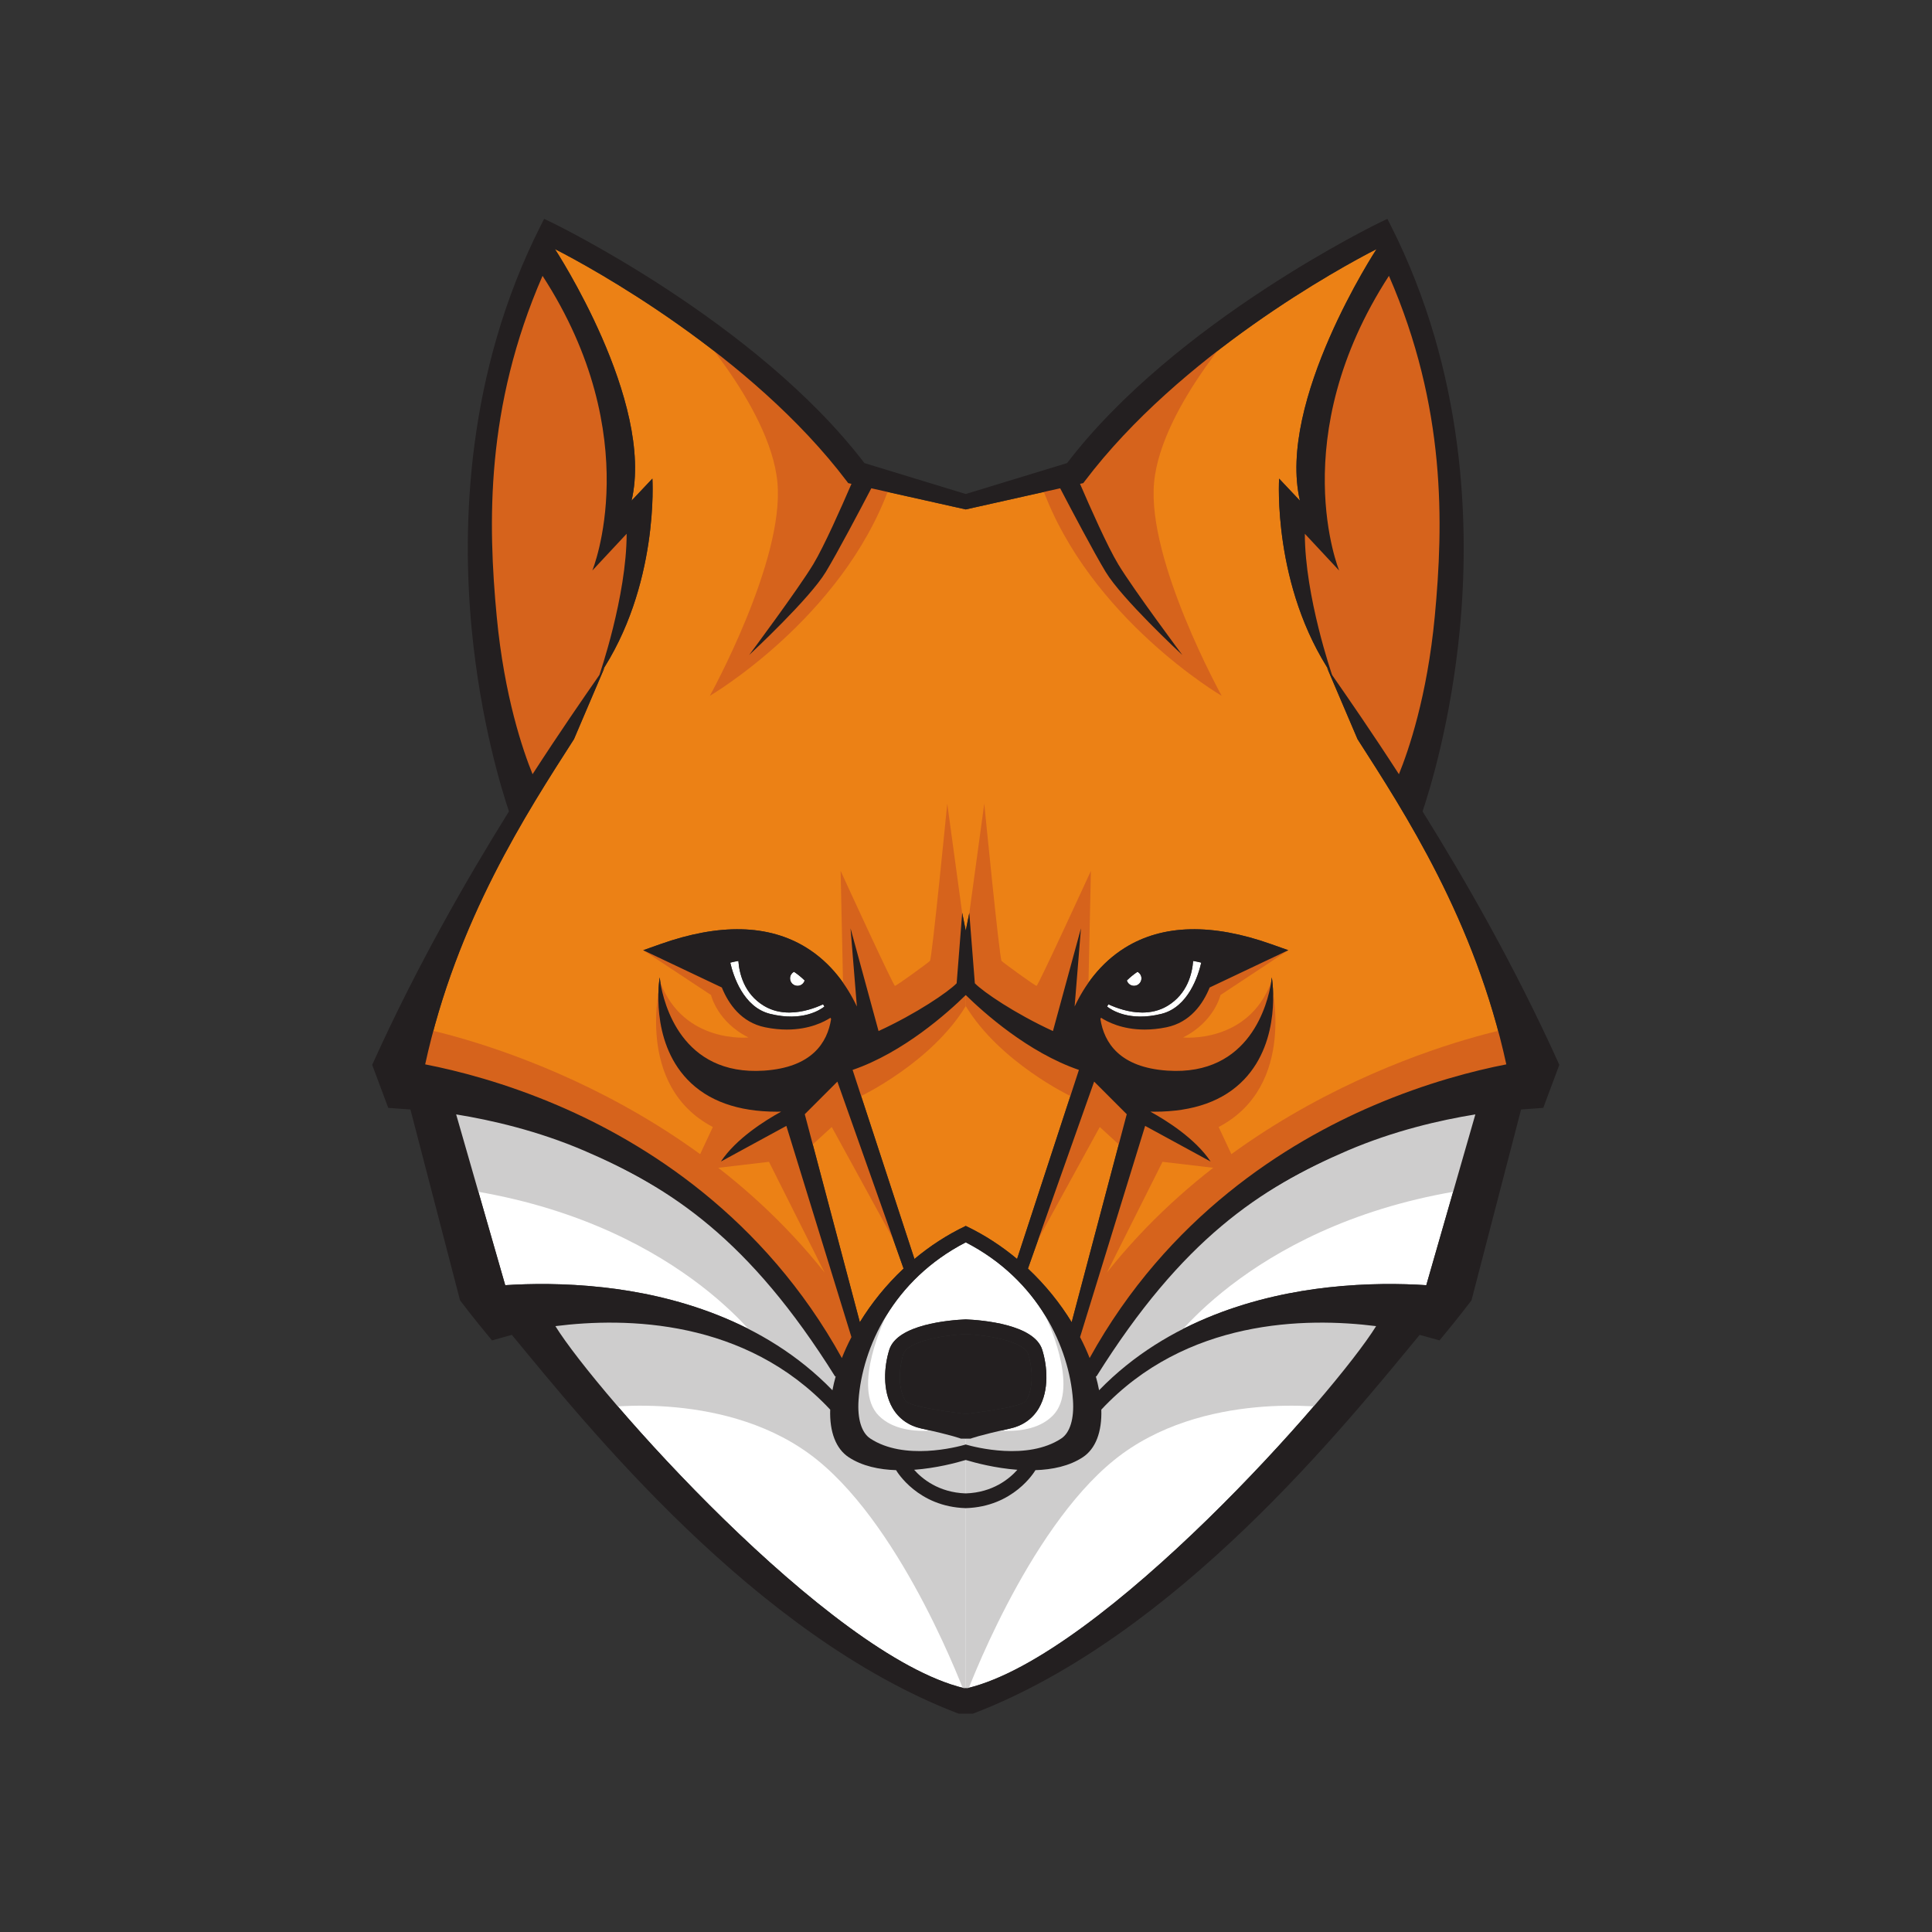 <?xml version="1.0" encoding="UTF-8" standalone="no"?>
<!-- Created with Inkscape (http://www.inkscape.org/) -->

<svg
   version="1.1"
   id="svg2"
   xml:space="preserve"
   width="1066.667"
   height="1066.667"
   viewBox="0 0 1066.667 1066.667"
   sodipodi:docname="OGFB9S1.eps"
   xmlns:inkscape="http://www.inkscape.org/namespaces/inkscape"
   xmlns:sodipodi="http://sodipodi.sourceforge.net/DTD/sodipodi-0.dtd"
   xmlns="http://www.w3.org/2000/svg"
   xmlns:svg="http://www.w3.org/2000/svg"><rect x="0" y="0" width="1066.667" height="1066.667" fill="#333333" stroke="none"/><defs
     id="defs6" /><sodipodi:namedview
     id="namedview4"
     pagecolor="#ffffff"
     bordercolor="#666666"
     borderopacity="1.0"
     inkscape:pageshadow="2"
     inkscape:pageopacity="0.0"
     inkscape:pagecheckerboard="0" /><g
     id="g8"
     inkscape:groupmode="layer"
     inkscape:label="ink_ext_XXXXXX"
     transform="matrix(1.333,0,0,-1.333,0,1066.667)"><g
       id="g10"
       transform="scale(0.1)"><path
         d="m 3786.22,1914.41 c 32.18,-36.35 100.91,-94.14 213.78,-97.84 112.87,3.7 181.6,61.49 213.78,97.84 -91.35,6.76 -173.63,28.53 -213.78,40.62 -40.15,-12.09 -122.43,-33.86 -213.78,-40.62"
         style="fill:#ffffff;fill-opacity:1;fill-rule:nonzero;stroke:none"
         id="path12" /><path
         d="m 3333.21,3387.15 228.12,-861.53 c 47.53,77.71 108.24,153.85 181.11,222.15 l -274.17,774.45 -135.06,-135.07"
         style="fill:#ec8115;fill-opacity:1;fill-rule:nonzero;stroke:none"
         id="path14" /><path
         d="m 4000,2145.62 c 32.28,4.46 234.46,27.73 250.45,55.31 32.8,56.56 24.87,139.05 8.1,192.5 -15.86,50.56 -156.64,78.15 -258.55,82.85 -101.91,-4.7 -242.69,-32.29 -258.55,-82.85 -16.77,-53.45 -24.7,-135.94 8.1,-192.5 15.99,-27.58 218.17,-50.85 250.45,-55.31"
         style="fill:#231f20;fill-opacity:1;fill-rule:nonzero;stroke:none"
         id="path16" /><path
         d="m 3683.33,2411.67 c 33.06,105.4 250.04,122.79 316.21,125.63 v 0.04 c 0.14,0 0.31,-0.01 0.46,-0.02 0.14,0.01 0.32,0.02 0.46,0.02 v -0.04 c 66.17,-2.84 283.15,-20.23 316.21,-125.63 21.46,-68.39 29.17,-167.68 -13.52,-241.3 -25.59,-44.11 -66.88,-73.52 -119.43,-85.04 -130.92,-28.69 -162.77,-41.55 -163.75,-41.93 h -39.94 c -0.98,0.38 -32.83,13.24 -163.75,41.93 -52.55,11.52 -93.85,40.93 -119.43,85.04 -42.69,73.62 -34.98,172.91 -13.52,241.3 z m -78.89,-367.69 c 140.4,-92.54 357.55,-35.93 395.1,-25.06 v 0.27 c 0.13,-0.04 0.32,-0.09 0.46,-0.13 0.14,0.04 0.33,0.09 0.46,0.13 v -0.27 c 37.54,-10.87 254.7,-67.48 395.1,25.06 36.26,23.9 53.91,81.99 48.43,159.41 -15.3,216.12 -142.53,497.56 -443.99,653.07 -301.46,-155.51 -428.69,-436.95 -443.99,-653.07 -5.48,-77.42 12.17,-135.51 48.43,-159.41"
         style="fill:#ffffff;fill-opacity:1;fill-rule:nonzero;stroke:none"
         id="path18" /><path
         d="m 4561.45,2163.58 c 3.04,-92.73 -23.84,-162.35 -76.56,-197.09 -56.32,-37.12 -126.67,-51.41 -197.02,-53.66 l 0.5,-0.3 c -3.68,-6.3 -90.78,-151.3 -287.91,-156.94 v -0.06 c -0.16,0 -0.3,0.02 -0.46,0.03 -0.16,-0.01 -0.3,-0.03 -0.46,-0.03 v 0.06 c -197.13,5.64 -284.24,150.64 -287.91,156.94 l 0.5,0.3 c -70.35,2.25 -140.7,16.54 -197.02,53.66 -52.72,34.74 -79.6,104.36 -76.56,197.09 -350.65,375.01 -845.06,382.8 -1138.19,345.83 C 2468,2237.49 3431.82,1146.23 3991.69,1010.28 h 16.62 c 559.87,135.95 1523.69,1227.21 1691.33,1499.13 -293.13,36.97 -787.54,29.18 -1138.19,-345.83"
         style="fill:#ffffff;fill-opacity:1;fill-rule:nonzero;stroke:none"
         id="path20" /><path
         d="m 3447.78,2243.82 c 3.59,19.09 8.14,38.59 13.75,58.44 l -2.68,-1.4 c -355.68,568.74 -679.42,781.06 -1039.81,935.48 -192.09,82.32 -383.76,126.39 -529.72,149.99 l 203.27,-707.36 c 102.62,6.7 245.31,8.87 406.69,-9.14 278.58,-31.04 662.51,-130.93 948.5,-426.01"
         style="fill:#ffffff;fill-opacity:1;fill-rule:nonzero;stroke:none"
         id="path22" /><path
         d="m 4438.67,2525.62 228.12,861.53 -135.06,135.07 -274.17,-774.45 c 72.87,-68.3 133.58,-144.44 181.11,-222.15"
         style="fill:#ec8115;fill-opacity:1;fill-rule:nonzero;stroke:none"
         id="path24" /><path
         d="m 4541.15,2300.86 -2.68,1.4 c 5.61,-19.85 10.15,-39.35 13.75,-58.44 285.99,295.08 669.92,394.97 948.5,426.01 161.38,18.01 304.07,15.84 406.68,9.14 l 203.28,707.36 c -145.96,-23.6 -337.63,-67.67 -529.73,-149.99 -360.38,-154.42 -684.12,-366.74 -1039.8,-935.48"
         style="fill:#ffffff;fill-opacity:1;fill-rule:nonzero;stroke:none"
         id="path26" /><path
         d="m 3531.32,3570.61 256.15,-783.04 c 63.03,52.68 133.86,99.38 212.07,136.65 v 0.46 c 0.15,-0.07 0.3,-0.15 0.46,-0.23 0.16,0.08 0.31,0.16 0.46,0.23 v -0.46 c 78.21,-37.27 149.04,-83.97 212.07,-136.65 l 256.14,783.04 c -210.18,71.98 -395.06,237.95 -468.67,310.13 -73.61,-72.18 -258.49,-238.15 -468.68,-310.13"
         style="fill:#ec8115;fill-opacity:1;fill-rule:nonzero;stroke:none"
         id="path28" /><path
         d="m 5942.62,5448.53 c 36.27,383.76 47.6,866.16 -189.8,1410.94 C 5319.28,6190.71 5546.64,5638.9 5546.64,5638.9 l -142.14,152.3 c 0,-258.91 112.9,-584.94 112.9,-584.94 65.61,-94.5 163.25,-235.18 276.77,-410.87 39.61,97.43 117.13,321.8 148.45,653.14"
         style="fill:#ec8115;fill-opacity:1;fill-rule:nonzero;stroke:none"
         id="path30" /><path
         d="m 3332.76,3941.13 c -13.81,13.46 -28.5,25.54 -44.04,35.85 -9.74,-5.21 -16.44,-15.35 -16.44,-27.17 0,-17.08 13.85,-30.93 30.94,-30.93 14.05,0 25.77,9.42 29.54,22.25"
         style="fill:#ffffff;fill-opacity:1;fill-rule:nonzero;stroke:none"
         id="path32" /><path
         d="m 3164.26,3835.99 c -83.25,50.15 -102.35,135.8 -105.99,186.08 -12.16,-2.04 -23.48,-4.51 -33.69,-7.17 12.46,-54.1 53.72,-184.45 164.89,-212.15 134.41,-33.5 208.71,17.18 225.2,30.31 -1.82,3.11 -3.67,6.22 -5.55,9.32 -31.87,-14.82 -84.07,-34.1 -140.22,-34.1 -34.7,0 -70.87,7.36 -104.64,27.71"
         style="fill:#ffffff;fill-opacity:1;fill-rule:nonzero;stroke:none"
         id="path34" /><path
         d="m 5034.69,3993.89 v 0 0 0 0"
         style="fill:#ec8115;fill-opacity:1;fill-rule:nonzero;stroke:none"
         id="path36" /><path
         d="m 2453.36,5638.9 c 0,0 227.36,551.81 -206.18,1220.57 -237.4,-544.78 -226.07,-1027.18 -189.8,-1410.94 31.32,-331.34 108.84,-555.71 148.45,-653.14 113.52,175.69 211.16,316.37 276.77,410.87 0,0 112.9,326.03 112.9,584.94 l -142.14,-152.3"
         style="fill:#ec8115;fill-opacity:1;fill-rule:nonzero;stroke:none"
         id="path38" /><path
         d="m 2965.31,3993.89 v 0 0 0 0"
         style="fill:#ec8115;fill-opacity:1;fill-rule:nonzero;stroke:none"
         id="path40" /><path
         d="m 4727.72,3949.81 c 0,11.82 -6.7,21.96 -16.44,27.17 -15.54,-10.31 -30.23,-22.39 -44.04,-35.85 3.77,-12.83 15.49,-22.25 29.54,-22.25 17.09,0 30.94,13.85 30.94,30.93"
         style="fill:#ffffff;fill-opacity:1;fill-rule:nonzero;stroke:none"
         id="path42" /><path
         d="m 5496.29,5236.68 c 6.74,-9.74 13.83,-19.95 21.11,-30.42 -248.4,367.14 -219.51,813.39 -219.51,813.39 l 86.3,-91.38 c -96.46,411.21 317.29,1041.98 317.29,1041.98 -147.01,-74.36 -813.8,-439.27 -1208.72,-961.36 l -5.96,-7.88 -13.48,-3.01 c 41.07,-95.33 113.69,-259.43 158.28,-333.19 63.03,-104.24 265.43,-375.68 265.43,-375.68 -10.18,9.45 -250.13,232.64 -317.56,344.16 -49.23,81.44 -143.58,260.51 -188.36,346.3 l -390.65,-87.43 v -0.21 l -0.46,0.1 -0.46,-0.1 v 0.21 l -390.65,87.43 c -44.79,-85.79 -139.13,-264.86 -188.36,-346.3 -67.44,-111.52 -307.38,-334.71 -317.56,-344.16 0,0 202.4,271.44 265.43,375.68 44.59,73.76 117.21,237.86 158.28,333.19 l -13.49,3.01 -5.95,7.88 c -394.92,522.09 -1061.71,887 -1208.72,961.36 0,0 413.75,-630.77 317.29,-1041.98 l 86.3,91.38 c 0,0 28.89,-446.25 -219.51,-813.39 7.28,10.47 14.37,20.68 21.11,30.42 l -126.33,-296.07 c -194.5,-303.36 -486.47,-750.42 -616.35,-1347.02 133.95,-26.12 329.59,-76.08 549.81,-170.24 360.43,-154.1 852.42,-460.05 1176.04,-1046.18 11.29,28.7 24.6,57.75 39.67,86.81 l -269.56,874.78 c -92.94,-50.57 -271.16,-147.66 -271.16,-147.66 63.28,94.91 181.79,169.42 249.7,206.73 -5.78,-0.11 -11.61,-0.28 -17.29,-0.28 -161.88,0 -286.37,44.63 -371.09,133.28 -155.94,163.17 -116.53,412.44 -114.77,422.97 0,0 0.8,-7.8 2.84,-21.23 13.46,-83.76 86.09,-387.94 429.5,-364.93 197.07,13.2 262.09,114.66 277.61,213.72 -0.87,1.77 -1.75,3.55 -2.64,5.33 -24.81,-16.23 -86.48,-48.98 -180.74,-48.98 -27.38,0 -57.47,2.77 -90.21,9.5 -98.47,20.3 -151.1,96.2 -179,164.78 l -325.61,154.37 70.34,24.95 c 245.57,87.11 449.18,82.34 605.18,-14.22 103.88,-64.3 168.97,-158.32 209.42,-243.89 l -26.22,323.73 116.01,-425.38 c 157.24,72.38 287.83,161.46 323.48,197.82 l 22.95,291.51 14.71,-73.53 14.71,73.53 22.95,-291.51 c 35.65,-36.36 166.24,-125.44 323.48,-197.82 l 116.01,425.38 -26.22,-323.73 c 40.45,85.57 105.54,179.59 209.42,243.89 155.99,96.56 359.61,101.33 605.18,14.22 l 70.34,-24.95 -325.61,-154.37 c -27.9,-68.58 -80.53,-144.48 -179.01,-164.78 -32.73,-6.73 -62.83,-9.5 -90.2,-9.5 -94.26,0 -155.93,32.75 -180.75,48.98 -0.88,-1.78 -1.76,-3.56 -2.63,-5.33 15.52,-99.06 80.54,-200.52 277.61,-213.72 343.41,-23.01 416.04,281.17 429.5,364.93 2.04,13.43 2.84,21.23 2.84,21.23 1.75,-10.53 41.17,-259.8 -114.77,-422.97 -84.72,-88.65 -209.21,-133.28 -371.09,-133.28 -5.69,0 -11.52,0.17 -17.29,0.28 67.91,-37.31 186.42,-111.82 249.7,-206.73 0,0 -178.22,97.09 -271.16,147.66 l -269.56,-874.78 c 15.07,-29.06 28.38,-58.11 39.67,-86.81 323.61,586.13 815.61,892.08 1176.04,1046.18 220.22,94.16 415.86,144.12 549.81,170.24 -129.88,596.6 -421.85,1043.66 -616.35,1347.02 l -126.33,296.07"
         style="fill:#ec8115;fill-opacity:1;fill-rule:nonzero;stroke:none"
         id="path44" /><path
         d="m 4585.33,3833.06 c 16.49,-13.13 90.79,-63.81 225.2,-30.31 111.17,27.7 152.43,158.05 164.89,212.15 -10.21,2.66 -21.53,5.13 -33.69,7.17 -3.64,-50.28 -22.74,-135.93 -105.99,-186.08 -33.77,-20.35 -69.94,-27.71 -104.64,-27.71 -56.15,0 -108.35,19.28 -140.22,34.1 -1.88,-3.1 -3.73,-6.21 -5.55,-9.32"
         style="fill:#ffffff;fill-opacity:1;fill-rule:nonzero;stroke:none"
         id="path46" /><path
         d="M 4000,1767.09 V 977.5 c 0,0 -250,682.56 -615,977.53 C 3020,2250 2485,2170 2485,2170 l -285,420 705,-52.66 255,-113.19 c 0,0 -361.35,530.85 -1270.68,655.85 l -128.29,382.5 c 0,0 1245.64,-249.17 1722.3,-1122.5 l -21.8,-276.67 280.91,-130 c 0,0 70.89,-132.48 257.56,-166.24"
         style="fill:#cecdcd;fill-opacity:1;fill-rule:nonzero;stroke:none"
         id="path48" /><path
         d="M 2664.13,4066.36 2945,3880.74 c 0,0 25,-110.74 155,-175.74 0,0 -267.07,-27.35 -364.78,227.57 0,0 -110.22,-426.76 217.28,-598.41 l -85,-181.66 317.5,37.5 370.03,-737.5 -207.53,792.5 97.5,89.16 332.5,-606.66 -210.81,735 c 0,0 291.64,139.17 433.31,372.5 v 276.67 l -76.67,562.04 c 0,0 -63.13,-643.11 -71.66,-651.64 -8.54,-8.54 -138.34,-103.19 -145,-103.19 -6.67,0 -225,476.12 -225,476.12 l 10,-461.67 -93.34,-153.33 -95.81,-5 -152.52,16.49 -150,185.49 -335.87,89.38"
         style="fill:#d6631c;fill-opacity:1;fill-rule:nonzero;stroke:none"
         id="path50" /><path
         d="m 1713.33,3750 c 0,0 1036.02,-180.52 1701.34,-1017.76 l 22,16.09 118.36,-295.83 -71.7,-112.5 -445,561.67 -655,421.66 -775,273.34 105,153.33"
         style="fill:#d6631c;fill-opacity:1;fill-rule:nonzero;stroke:none"
         id="path52" /><path
         d="m 2210,4747.5 c 0,0 277.91,403.37 375,692.5 97.09,289.13 52.5,442.5 52.5,442.5 0,0 -85,-55.07 -95,-55.07 -10,0 27.5,902.57 -290,1050.07 0,0 -572.5,-757.5 -42.5,-2130"
         style="fill:#d6631c;fill-opacity:1;fill-rule:nonzero;stroke:none"
         id="path54" /><path
         d="m 2816.67,6716.67 c 0,0 373.33,-390 403.33,-713.34 C 3250,5680 2940,5120 2940,5120 c 0,0 546.67,320 743.33,863.33 L 3536.67,6050 c 0,0 -540,570 -720,666.67"
         style="fill:#d6631c;fill-opacity:1;fill-rule:nonzero;stroke:none"
         id="path56" /><path
         d="m 4000,1803.75 v 298.75 c 0,0 -244.17,-80 -360,35.83 -115.83,115.84 30.69,414.32 30.69,414.32 0,0 -189.02,-248.07 -152.36,-407.03 36.67,-158.95 214.81,-207.98 214.81,-207.98 0,0 63.53,-133.89 266.86,-133.89"
         style="fill:#cecdcd;fill-opacity:1;fill-rule:nonzero;stroke:none"
         id="path58" /><path
         d="M 4000,1767.09 V 977.5 c 0,0 250,682.56 615,977.53 C 4980,2250 5515,2170 5515,2170 l 285,420 -705,-52.66 -255,-113.19 c 0,0 361.35,530.85 1270.68,655.85 l 128.29,382.5 c 0,0 -1245.64,-249.17 -1722.3,-1122.5 l 21.8,-276.67 -280.91,-130 c 0,0 -70.89,-132.48 -257.56,-166.24"
         style="fill:#cecdcd;fill-opacity:1;fill-rule:nonzero;stroke:none"
         id="path60" /><path
         d="M 5335.87,4066.36 5055,3880.74 c 0,0 -25,-110.74 -155,-175.74 0,0 267.06,-27.35 364.78,227.57 0,0 110.22,-426.76 -217.28,-598.41 l 85,-181.66 -317.5,37.5 -370.03,-737.5 207.53,792.5 -97.5,89.16 -332.5,-606.66 210.81,735 c 0,0 -291.64,139.17 -433.31,372.5 v 276.67 l 76.67,562.04 c 0,0 63.13,-643.11 71.66,-651.64 8.54,-8.54 138.34,-103.19 145,-103.19 6.67,0 225,476.12 225,476.12 l -10,-461.67 93.34,-153.33 95.81,-5 152.52,16.49 150,185.49 335.87,89.38"
         style="fill:#d6631c;fill-opacity:1;fill-rule:nonzero;stroke:none"
         id="path62" /><path
         d="m 6286.67,3750 c 0,0 -1036.02,-180.52 -1701.34,-1017.76 l -22,16.09 -118.36,-295.83 71.7,-112.5 445,561.67 655,421.66 775,273.34 -105,153.33"
         style="fill:#d6631c;fill-opacity:1;fill-rule:nonzero;stroke:none"
         id="path64" /><path
         d="m 5790,4747.5 c 0,0 -277.91,403.37 -375,692.5 -97.09,289.13 -52.5,442.5 -52.5,442.5 0,0 85,-55.07 95,-55.07 10,0 -27.5,902.57 290,1050.07 0,0 572.5,-757.5 42.5,-2130"
         style="fill:#d6631c;fill-opacity:1;fill-rule:nonzero;stroke:none"
         id="path66" /><path
         d="m 5183.33,6716.67 c 0,0 -373.33,-390 -403.33,-713.34 C 4750,5680 5060,5120 5060,5120 c 0,0 -546.67,320 -743.33,863.33 l 146.66,66.67 c 0,0 540,570 720,666.67"
         style="fill:#d6631c;fill-opacity:1;fill-rule:nonzero;stroke:none"
         id="path68" /><path
         d="m 4000,1803.75 v 298.75 c 0,0 244.17,-80 360,35.83 115.83,115.84 -30.69,414.32 -30.69,414.32 0,0 189.02,-248.07 152.36,-407.03 -36.67,-158.95 -214.81,-207.98 -214.81,-207.98 0,0 -63.53,-133.89 -266.86,-133.89"
         style="fill:#cecdcd;fill-opacity:1;fill-rule:nonzero;stroke:none"
         id="path70" /><path
         d="m 2965.31,3993.89 v 0 0 0 z m 306.97,-44.08 c 0,11.82 6.7,21.96 16.44,27.17 15.54,-10.31 30.23,-22.39 44.04,-35.85 -3.77,-12.83 -15.49,-22.25 -29.54,-22.25 -17.09,0 -30.94,13.85 -30.94,30.93 z m 136.84,-107.43 c 1.88,-3.1 3.73,-6.21 5.55,-9.32 -16.49,-13.13 -90.79,-63.81 -225.2,-30.31 -111.17,27.7 -152.43,158.05 -164.89,212.15 10.21,2.66 21.53,5.13 33.69,7.17 3.64,-50.28 22.74,-135.93 105.99,-186.08 33.77,-20.35 69.94,-27.71 104.64,-27.71 56.15,0 108.35,19.28 140.22,34.1 z m 1625.57,151.51 v 0 0 0 z m -367.45,-52.76 c 13.81,13.46 28.5,25.54 44.04,35.85 9.74,-5.21 16.44,-15.35 16.44,-27.17 0,-17.08 -13.85,-30.93 -30.94,-30.93 -14.05,0 -25.77,9.42 -29.54,22.25 z m 63.86,-132.85 c 34.7,0 70.87,7.36 104.64,27.71 83.25,50.15 102.35,135.8 105.99,186.08 12.16,-2.04 23.48,-4.51 33.69,-7.17 -12.46,-54.1 -53.72,-184.45 -164.89,-212.15 -134.41,-33.5 -208.71,17.18 -225.2,30.31 1.82,3.11 3.67,6.22 5.55,9.32 31.87,-14.82 84.07,-34.1 140.22,-34.1 z m 958.06,-384.93 c -360.43,-154.1 -852.43,-460.05 -1176.04,-1046.18 -11.29,28.7 -24.6,57.75 -39.67,86.81 l 269.56,874.78 c 92.94,-50.57 271.16,-147.66 271.16,-147.66 -63.28,94.91 -181.79,169.42 -249.7,206.73 5.77,-0.11 11.6,-0.28 17.29,-0.28 161.88,0 286.37,44.63 371.09,133.28 155.94,163.17 116.52,412.44 114.77,422.97 0,0 -0.8,-7.8 -2.84,-21.23 -13.46,-83.76 -86.09,-387.94 -429.5,-364.93 -197.07,13.2 -262.09,114.66 -277.61,213.72 0.87,1.77 1.75,3.55 2.63,5.33 24.82,-16.23 86.49,-48.98 180.75,-48.98 27.37,0 57.47,2.77 90.2,9.5 98.48,20.3 151.11,96.2 179.01,164.78 l 325.61,154.37 -70.34,24.95 c -245.57,87.11 -449.19,82.34 -605.18,-14.22 -103.88,-64.3 -168.97,-158.32 -209.42,-243.89 l 26.22,323.73 -116.01,-425.38 c -157.24,72.38 -287.83,161.46 -323.48,197.82 l -22.95,291.51 -14.71,-73.53 -14.71,73.53 -22.95,-291.51 c -35.65,-36.36 -166.24,-125.44 -323.48,-197.82 l -116.01,425.38 26.22,-323.73 c -40.45,85.57 -105.54,179.59 -209.42,243.89 -156,96.56 -359.61,101.33 -605.18,14.22 l -70.34,-24.95 325.61,-154.37 c 27.9,-68.58 80.53,-144.48 179,-164.78 32.74,-6.73 62.83,-9.5 90.21,-9.5 94.26,0 155.93,32.75 180.74,48.98 0.89,-1.78 1.77,-3.56 2.64,-5.33 -15.52,-99.06 -80.54,-200.52 -277.61,-213.72 -343.41,-23.01 -416.04,281.17 -429.5,364.93 -2.04,13.43 -2.84,21.23 -2.84,21.23 -1.76,-10.53 -41.17,-259.8 114.77,-422.97 84.72,-88.65 209.21,-133.28 371.09,-133.28 5.68,0 11.51,0.17 17.29,0.28 -67.91,-37.31 -186.42,-111.82 -249.7,-206.73 0,0 178.22,97.09 271.16,147.66 l 269.56,-874.78 c -15.07,-29.06 -28.38,-58.11 -39.67,-86.81 -323.62,586.13 -815.61,892.08 -1176.04,1046.18 -220.22,94.16 -415.86,144.12 -549.81,170.24 129.88,596.6 421.85,1043.66 616.35,1347.02 l 126.33,296.07 c -6.74,-9.74 -13.83,-19.95 -21.11,-30.42 -65.61,-94.5 -163.25,-235.18 -276.77,-410.87 -39.61,97.43 -117.13,321.8 -148.45,653.14 -36.27,383.76 -47.6,866.16 189.8,1410.94 433.54,-668.76 206.18,-1220.57 206.18,-1220.57 l 142.14,152.3 c 0,-258.91 -112.9,-584.94 -112.9,-584.94 248.4,367.14 219.51,813.39 219.51,813.39 l -86.3,-91.38 c 96.46,411.21 -317.29,1041.98 -317.29,1041.98 147.01,-74.36 813.8,-439.27 1208.72,-961.36 l 5.95,-7.88 13.49,-3.01 c -41.07,-95.33 -113.69,-259.43 -158.28,-333.19 -63.03,-104.24 -265.43,-375.68 -265.43,-375.68 10.18,9.45 250.12,232.64 317.56,344.16 49.23,81.44 143.57,260.51 188.36,346.3 l 390.65,-87.43 v -0.21 l 0.46,0.1 0.46,-0.1 v 0.21 l 390.65,87.43 c 44.78,-85.79 139.13,-264.86 188.36,-346.3 67.43,-111.52 307.38,-334.71 317.56,-344.16 0,0 -202.4,271.44 -265.43,375.68 -44.59,73.76 -117.21,237.86 -158.28,333.19 l 13.48,3.01 5.96,7.88 c 394.92,522.09 1061.71,887 1208.72,961.36 0,0 -413.75,-630.77 -317.29,-1041.98 l -86.3,91.38 c 0,0 -28.89,-446.25 219.51,-813.39 0,0 -112.9,326.03 -112.9,584.94 l 142.14,-152.3 c 0,0 -227.36,551.81 206.18,1220.57 237.4,-544.78 226.07,-1027.18 189.8,-1410.94 -31.32,-331.34 -108.84,-555.71 -148.45,-653.14 -113.52,175.69 -211.16,316.37 -276.77,410.87 -7.28,10.47 -14.37,20.68 -21.11,30.42 l 126.33,-296.07 c 194.5,-303.36 486.47,-750.42 616.35,-1347.02 -133.95,-26.12 -329.59,-76.08 -549.81,-170.24 z m 218.24,-744.38 c -102.61,6.7 -245.3,8.87 -406.68,-9.14 -278.58,-31.04 -662.51,-130.93 -948.5,-426.01 -3.6,19.09 -8.14,38.59 -13.75,58.44 l 2.68,-1.4 c 355.68,568.74 679.42,781.06 1039.8,935.48 192.1,82.32 383.77,126.39 529.73,149.99 z M 4213.78,1914.41 c -32.18,-36.35 -100.91,-94.14 -213.78,-97.84 -112.87,3.7 -181.6,61.49 -213.78,97.84 91.35,6.76 173.63,28.53 213.78,40.62 40.15,-12.09 122.43,-33.86 213.78,-40.62 z m -657.77,288.98 c 15.3,216.12 142.53,497.56 443.99,653.07 301.46,-155.51 428.69,-436.95 443.99,-653.07 5.48,-77.42 -12.17,-135.51 -48.43,-159.41 -140.4,-92.54 -357.56,-35.93 -395.1,-25.06 v 0.27 c -0.13,-0.04 -0.32,-0.09 -0.46,-0.13 -0.14,0.04 -0.33,0.09 -0.46,0.13 v -0.27 c -37.55,-10.87 -254.7,-67.48 -395.1,25.06 -36.26,23.9 -53.91,81.99 -48.43,159.41 z m 186.43,544.38 c -72.87,-68.3 -133.58,-144.44 -181.11,-222.15 l -228.12,861.53 135.06,135.07 z m 789.29,774.45 135.06,-135.07 -228.12,-861.53 c -47.53,77.71 -108.24,153.85 -181.11,222.15 z m -319.2,-734.65 c -63.03,52.68 -133.86,99.38 -212.07,136.65 v 0.46 c -0.15,-0.07 -0.3,-0.15 -0.46,-0.23 -0.16,0.08 -0.31,0.16 -0.46,0.23 v -0.46 c -78.21,-37.27 -149.04,-83.97 -212.07,-136.65 l -256.15,783.04 c 210.19,71.98 395.07,237.95 468.68,310.13 73.61,-72.18 258.49,-238.15 468.67,-310.13 z M 4008.31,1010.28 h -16.62 C 3431.82,1146.23 2468,2237.49 2300.36,2509.41 c 293.13,36.97 787.54,29.18 1138.19,-345.83 -3.04,-92.73 23.84,-162.35 76.56,-197.09 56.32,-37.12 126.67,-51.41 197.02,-53.66 l -0.5,-0.3 c 3.67,-6.3 90.78,-151.3 287.91,-156.94 v -0.06 c 0.16,0 0.3,0.02 0.46,0.03 0.16,-0.01 0.3,-0.03 0.46,-0.03 v 0.06 c 197.13,5.64 284.23,150.64 287.91,156.94 l -0.5,0.3 c 70.35,2.25 140.7,16.54 197.02,53.66 52.72,34.74 79.6,104.36 76.56,197.09 350.65,375.01 845.06,382.8 1138.19,345.83 C 5532,2237.49 4568.18,1146.23 4008.31,1010.28 Z m -1915.72,1668.69 -203.27,707.36 c 145.96,-23.6 337.63,-67.67 529.72,-149.99 360.39,-154.42 684.13,-366.74 1039.81,-935.48 l 2.68,1.4 c -5.61,-19.85 -10.16,-39.35 -13.75,-58.44 -285.99,295.08 -669.92,394.97 -948.5,426.01 -161.38,18.01 -304.07,15.84 -406.69,9.14 z m 3799.38,1962.35 c 28.71,84.86 117.97,371.81 154.56,756.73 40.33,424.35 23.31,1058.72 -286.81,1671 l -13.44,26.54 -26.86,-12.82 c -8.48,-4.05 -849.61,-410.03 -1299.71,-998.78 L 4000,5955.94 3580.29,6083.99 c -450.1,588.75 -1291.24,994.73 -1299.71,998.78 l -26.86,12.82 -13.44,-26.54 c -310.12,-612.28 -327.14,-1246.65 -286.81,-1671 36.58,-384.92 125.85,-671.87 154.56,-756.73 -179.13,-287.41 -383.42,-645.09 -561.29,-1038.29 l -5.18,-11.43 66.48,-178.22 91.88,-6.69 205.45,-790.4 2.59,-3.48 c 2.05,-2.76 48.08,-64.03 129.75,-162.49 l 82.24,22.93 C 2426.36,2102.64 3125.73,1226.85 3969.94,904.41 h 60.12 c 844.21,322.44 1543.58,1198.23 1849.99,1568.84 l 82.24,-22.93 c 81.67,98.46 127.7,159.73 129.75,162.49 l 2.59,3.48 205.45,790.4 91.88,6.69 66.48,178.22 -5.18,11.43 c -177.87,393.2 -382.16,750.88 -561.29,1038.29"
         style="fill:#231f20;fill-opacity:1;fill-rule:nonzero;stroke:none"
         id="path72" /><path
         d="m 3741.45,2393.43 c 15.86,50.56 156.64,78.15 258.55,82.85 101.91,-4.7 242.69,-32.29 258.55,-82.85 16.77,-53.45 24.7,-135.94 -8.1,-192.5 -15.99,-27.58 -218.17,-50.85 -250.45,-55.31 -32.28,4.46 -234.46,27.73 -250.45,55.31 -32.8,56.56 -24.87,139.05 -8.1,192.5 z m 74.83,-308.1 c 130.92,-28.69 162.77,-41.55 163.75,-41.93 h 39.94 c 0.98,0.38 32.83,13.24 163.75,41.93 52.55,11.52 93.84,40.93 119.43,85.04 42.69,73.62 34.98,172.91 13.52,241.3 -33.06,105.4 -250.04,122.79 -316.21,125.63 v 0.04 c -0.14,0 -0.32,-0.01 -0.46,-0.02 -0.15,0.01 -0.32,0.02 -0.46,0.02 v -0.04 c -66.17,-2.84 -283.15,-20.23 -316.21,-125.63 -21.46,-68.39 -29.17,-167.68 13.52,-241.3 25.58,-44.11 66.88,-73.52 119.43,-85.04"
         style="fill:#231f20;fill-opacity:1;fill-rule:nonzero;stroke:none"
         id="path74" /></g></g></svg>
